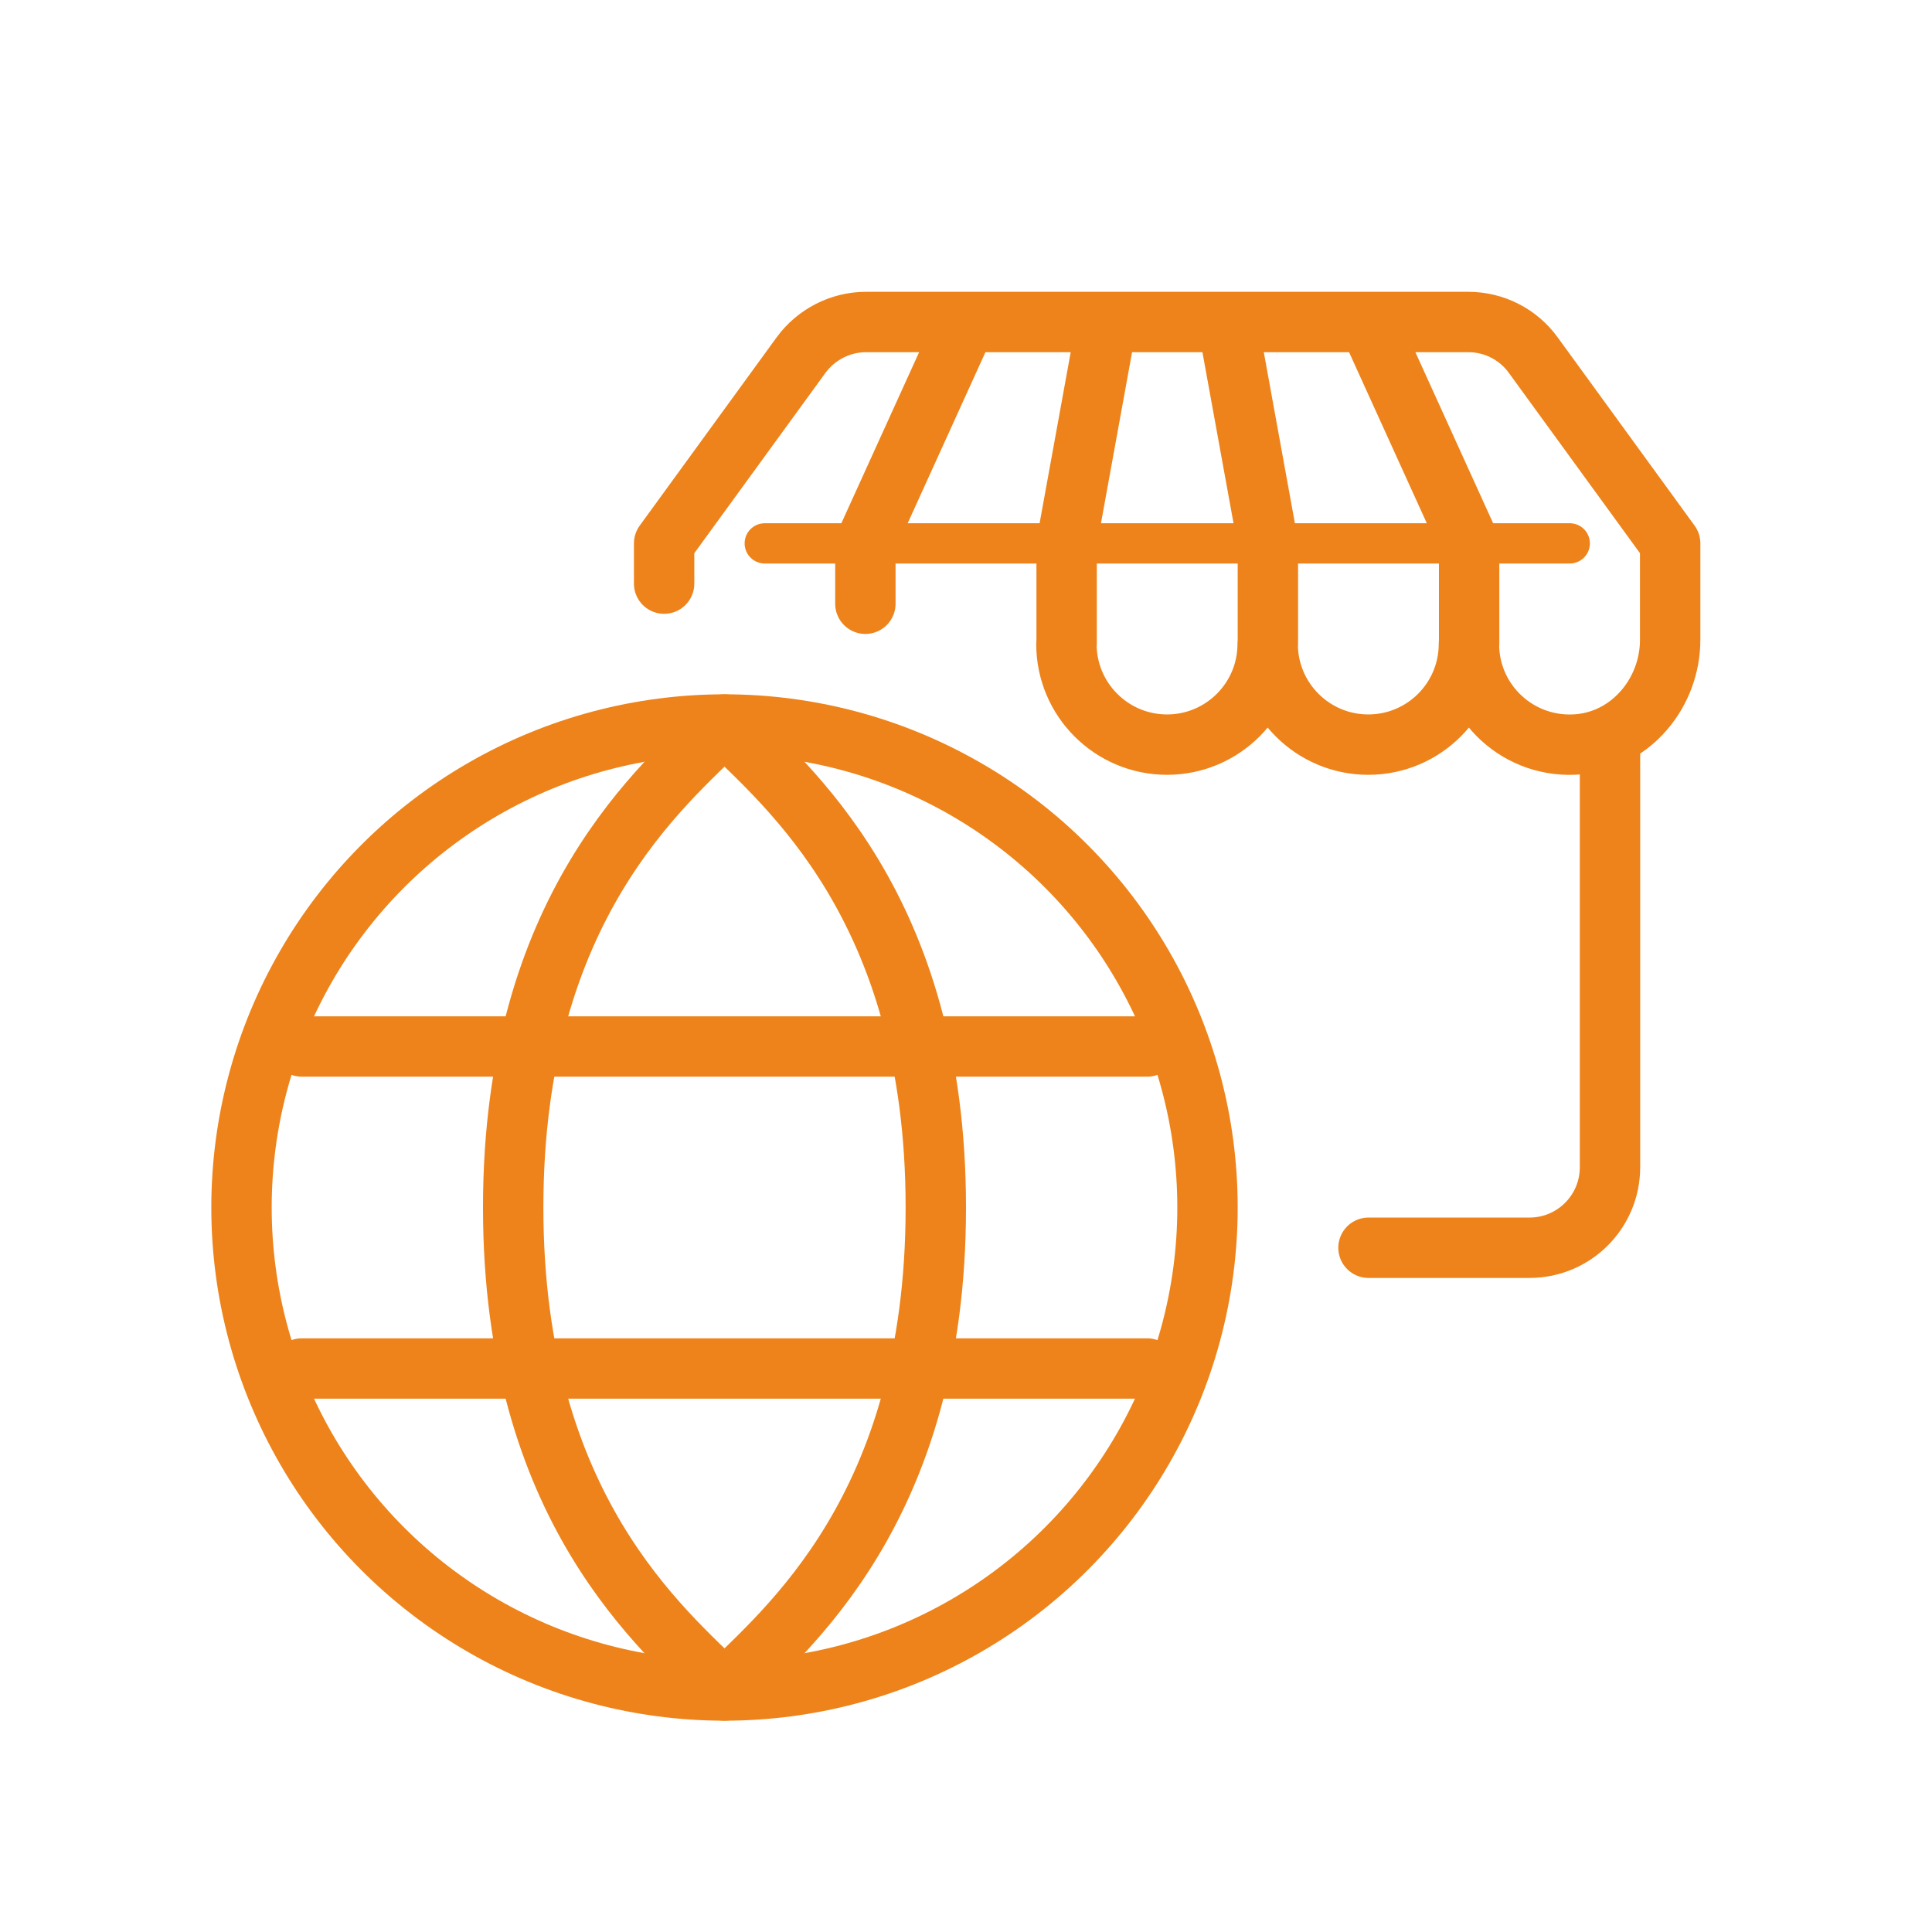 <?xml version="1.0" encoding="UTF-8"?>
<svg xmlns="http://www.w3.org/2000/svg" viewBox="0 0 96 96">
  <defs>
    <style>
      .cls-1, .cls-2, .cls-3 {
        stroke-width: 3px;
      }

      .cls-1, .cls-2, .cls-3, .cls-4 {
        fill: none;
        stroke: #ed831a;
      }

      .cls-1, .cls-2, .cls-4 {
        stroke-linejoin: round;
      }

      .cls-2, .cls-4 {
        stroke-linecap: round;
      }

      .cls-4 {
        stroke-width: 2px;
      }
    </style>
  </defs>
  <path class="cls-2" d="M68,62h8c2.21,0,4-1.79,4-4v-21"></path>
  <path class="cls-2" d="M33,29v-2l6.8-9.35c.75-1.03,1.96-1.65,3.23-1.65h29.93c1.28,0,2.48.61,3.23,1.65l6.8,9.35v4.79c0,2.61-1.91,4.94-4.51,5.19-2.98.28-5.49-2.05-5.49-4.98,0,2.76-2.24,5-5,5s-5-2.24-5-5c0,2.76-2.24,5-5,5s-5-2.24-5-5M48,16l-5,11v3M55,16l-2,11v5M63,32v-5l-2-11M73,32v-5l-5-11"></path>
  <line class="cls-4" x1="38" y1="27" x2="78" y2="27"></line>
  <circle class="cls-3" cx="36" cy="60" r="24"></circle>
  <path class="cls-1" d="M46.5,60c0,15-7.5,21-10.5,24-3-3-10.5-9-10.5-24s7.5-21,10.5-24c3,3,10.5,9,10.5,24Z"></path>
  <path class="cls-2" d="M15,52h42"></path>
  <path class="cls-2" d="M15,68h42"></path>
</svg>
